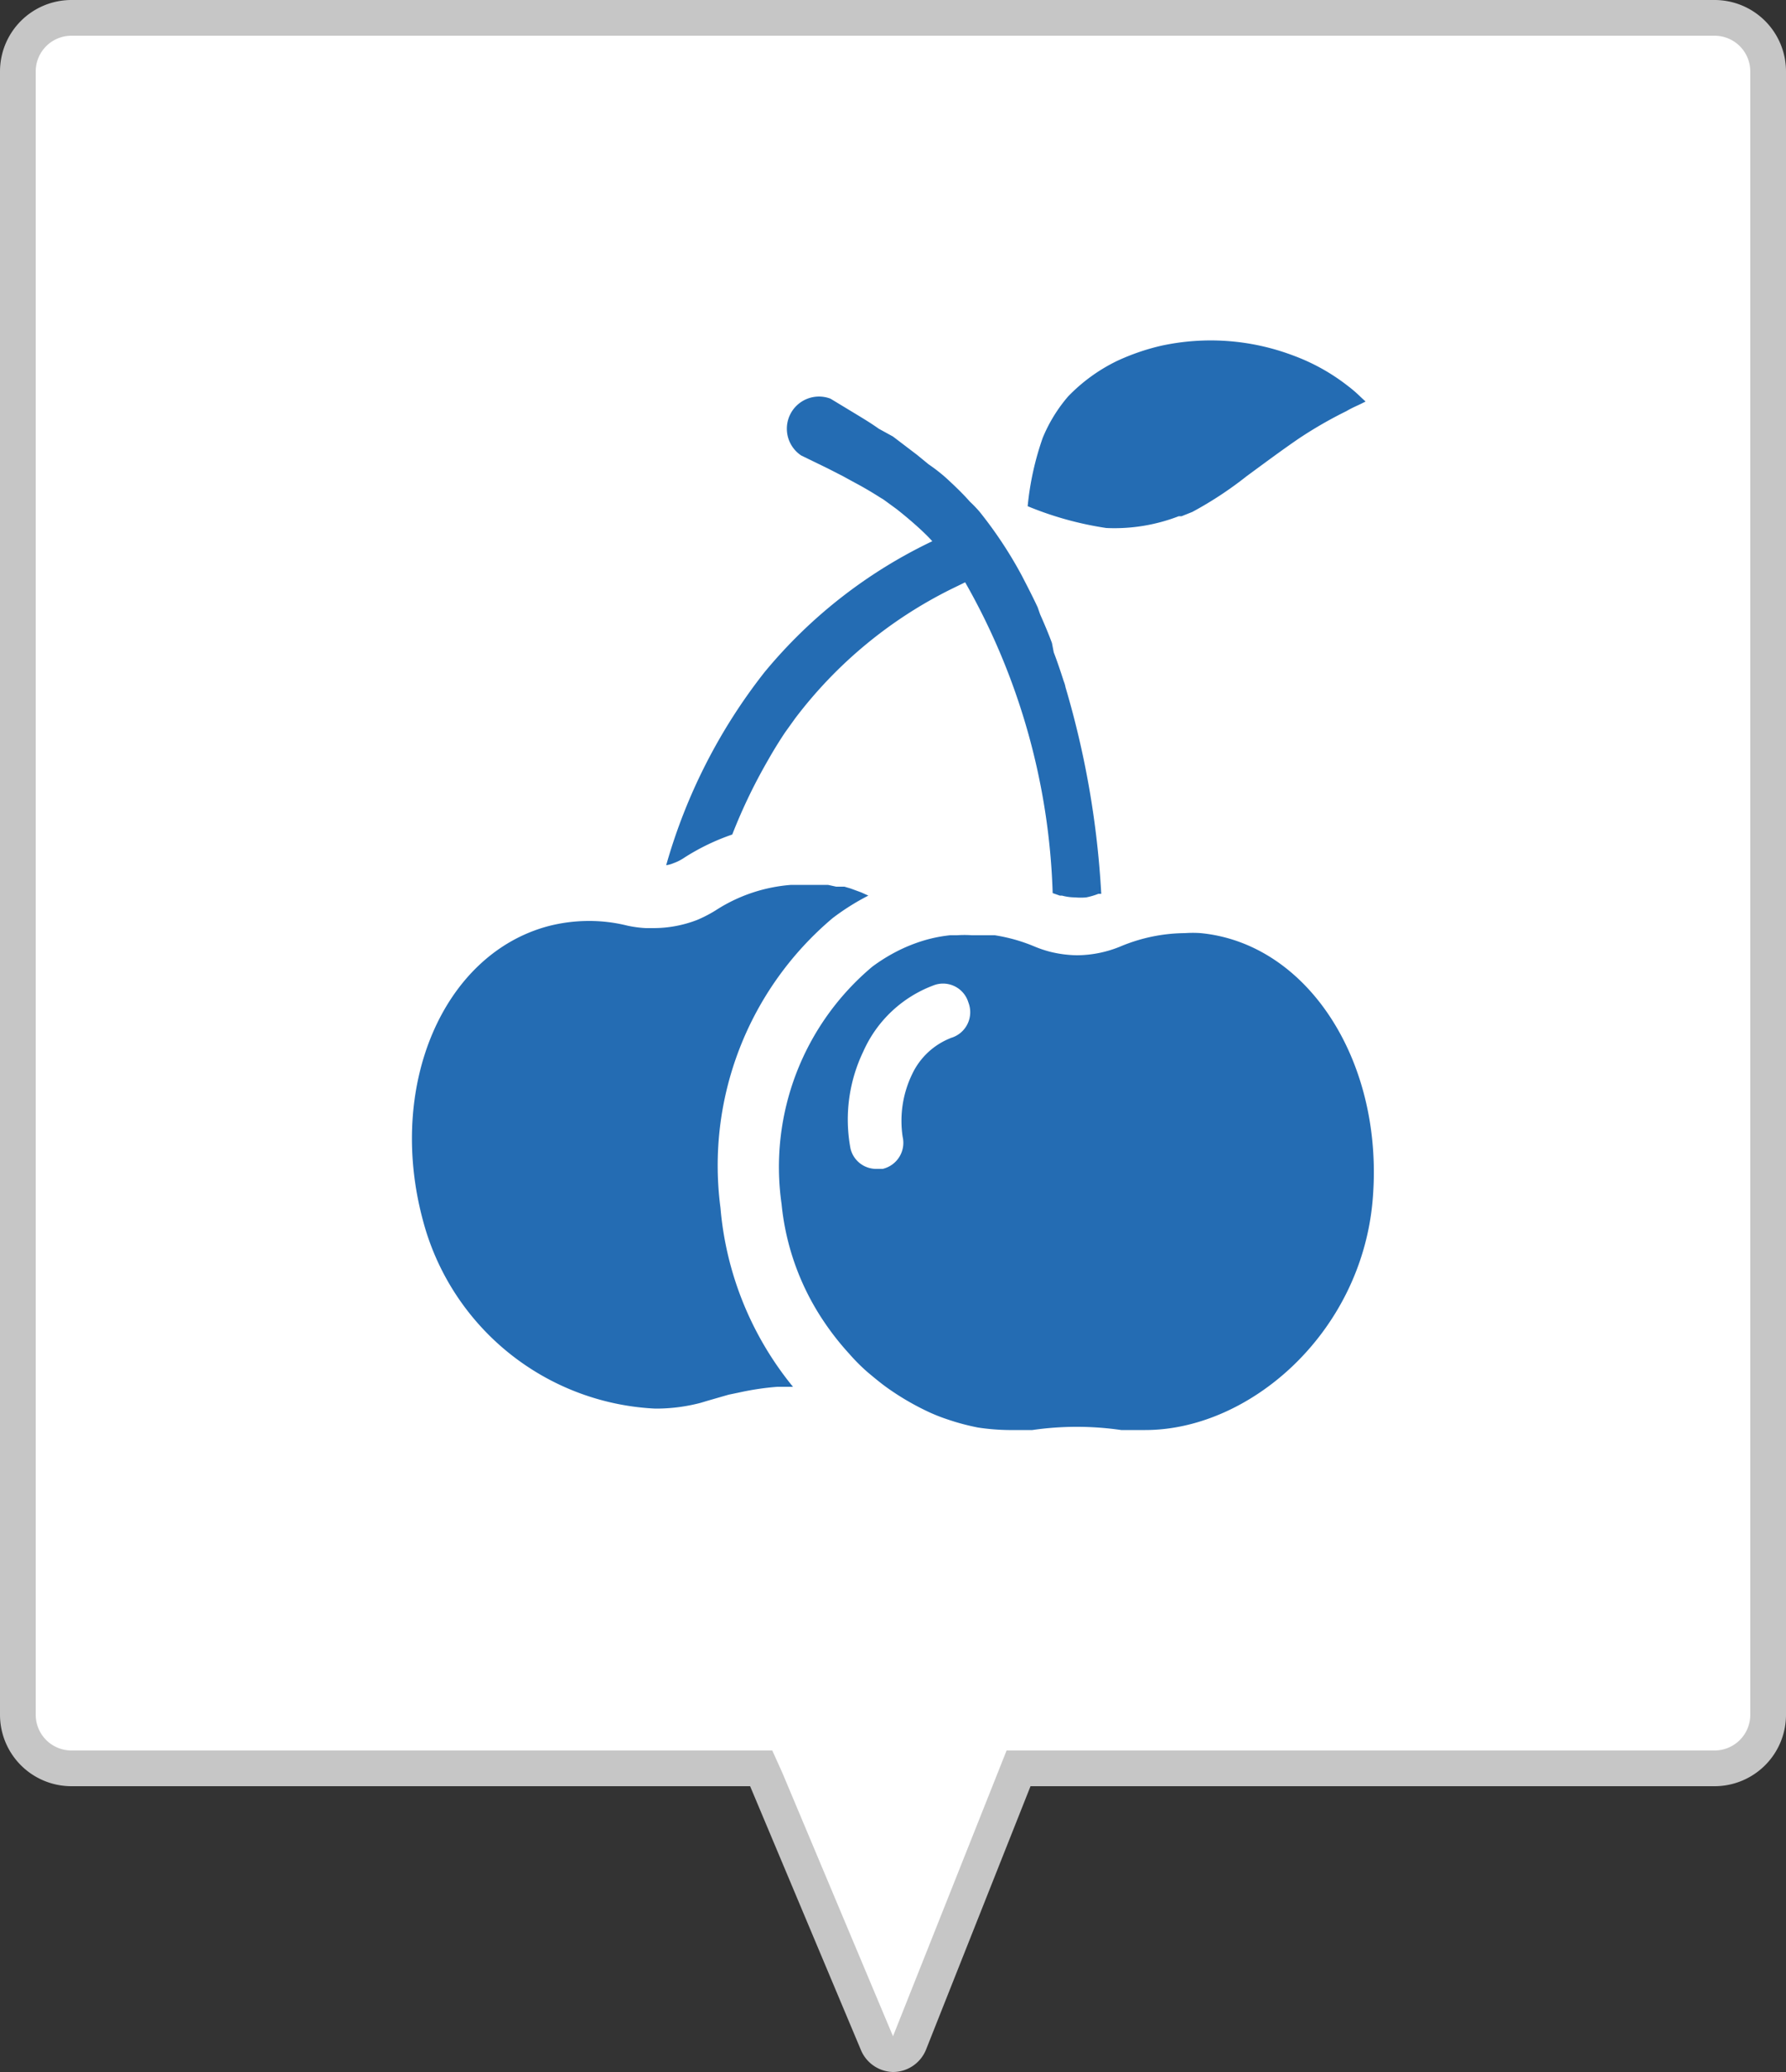 <svg id="レイヤー_1" data-name="レイヤー 1" xmlns="http://www.w3.org/2000/svg" viewBox="0 0 50 58" width="50" height="58"><rect x="0" y="0" width="50" height="58" fill="#333333" stroke="none"/><path d="M25,57.5a.49.49,0,0,1-.47-.31L21.28,49.5H2A1.5,1.5,0,0,1,.5,48V2A1.5,1.5,0,0,1,2,.5H48A1.5,1.5,0,0,1,49.5,2V48A1.5,1.5,0,0,1,48,49.5H28.52l-3.07,7.67A.49.49,0,0,1,25,57.5Z" style="fill:#fff"/><path d="M48,1a1,1,0,0,1,1,1V48a1,1,0,0,1-1,1H28.18l-.25.63L25,57l-3.1-7.38L21.62,49H2a1,1,0,0,1-1-1V2A1,1,0,0,1,2,1H48m0-1H2A2,2,0,0,0,0,2V48a2,2,0,0,0,2,2H21l3.1,7.38A1,1,0,0,0,25,58a1,1,0,0,0,.93-.64L28.85,50H48a2,2,0,0,0,2-2V2a2,2,0,0,0-2-2Z" style="fill:#c6c6c6"/><path d="M19.17,24a6.24,6.24,0,0,1,1.33-.64,15.21,15.21,0,0,1,1-2.08q.22-.39.48-.78l.28-.39a12.37,12.37,0,0,1,4.37-3.62l.39-.19,0,0h0A18.73,18.73,0,0,1,29.47,25l0,0,.2.07h.06a1.44,1.44,0,0,0,.37.05,1.63,1.63,0,0,0,.31,0,1.91,1.91,0,0,0,.34-.1l.08,0a25.15,25.15,0,0,0-1-5.78.84.84,0,0,0-.05-.17c-.09-.28-.18-.55-.28-.81L29.45,18c-.1-.27-.21-.53-.33-.8L29.05,17c-.14-.3-.29-.59-.44-.88l0,0a11.69,11.69,0,0,0-1.19-1.8,3.63,3.63,0,0,0-.27-.28l0,0c-.14-.16-.31-.33-.49-.5l-.15-.14,0,0A4.72,4.72,0,0,0,26,13l-.33-.27L25,12.22,24.6,12c-.21-.15-.41-.27-.59-.38l-.76-.46a.9.9,0,0,0-.82,1.59l.74.36.43.22.31.17q.36.19.72.42l.1.06.37.27c.33.26.75.62,1,.9l0,0a13.75,13.75,0,0,0-4.7,3.67,15.63,15.63,0,0,0-2.75,5.4.83.83,0,0,0,.21-.06A1.33,1.33,0,0,0,19.17,24ZM33,14.45l.08,0,.3-.12a10.33,10.33,0,0,0,1.52-1c.49-.36,1-.74,1.47-1.06a11.79,11.79,0,0,1,1.32-.76c.17-.1.32-.16.42-.21l.12-.06h0l-.13-.12a3.7,3.7,0,0,0-.37-.32,5.65,5.65,0,0,0-1.53-.85,6.53,6.53,0,0,0-3.7-.27,6.28,6.28,0,0,0-1.22.42,4.82,4.82,0,0,0-1.38,1,4.27,4.27,0,0,0-.71,1.16,8.14,8.14,0,0,0-.42,1.91,9.38,9.38,0,0,0,2.2.61A5,5,0,0,0,33,14.45ZM20.17,33.81a9.06,9.06,0,0,1,3.14-8.11,6.66,6.66,0,0,1,1-.63h0l-.2-.09-.3-.11-.17-.05h0l-.23,0-.23-.05-.18,0h-.13l-.41,0h-.31a4.5,4.5,0,0,0-2.11.71,3.67,3.67,0,0,1-.52.27,3.39,3.39,0,0,1-1.22.23h-.22a3.24,3.24,0,0,1-.52-.07,4.37,4.37,0,0,0-1.08-.13,4.54,4.54,0,0,0-1.15.15c-2.94.8-4.5,4.48-3.49,8.23a7.08,7.08,0,0,0,6.5,5.27,4.91,4.91,0,0,0,1.27-.16l.2-.06.59-.17.29-.06a7.67,7.67,0,0,1,1.07-.16h.44A9.13,9.13,0,0,1,20.17,33.81Zm13.44-7.69a3.17,3.17,0,0,0-.43,0,4.75,4.75,0,0,0-1.78.36,3.23,3.23,0,0,1-1.25.26h0a3.3,3.3,0,0,1-.76-.1h0a3.26,3.26,0,0,1-.44-.15,4.75,4.75,0,0,0-1.1-.31l0,0-.15,0h-.49a3,3,0,0,0-.42,0H26.6a4,4,0,0,0-.78.16,4.53,4.53,0,0,0-.69.28,4.88,4.88,0,0,0-.71.44,7.32,7.32,0,0,0-2.54,6.64A7.13,7.13,0,0,0,23.07,37a7.62,7.62,0,0,0,.7.89,5.3,5.3,0,0,0,.53.53c.18.15.37.31.57.45a7.41,7.41,0,0,0,1.12.65,4.87,4.87,0,0,0,.53.21,6.42,6.42,0,0,0,.86.23,6.23,6.23,0,0,0,.86.07l.45,0,.21,0a8.66,8.66,0,0,1,2.49,0l.22,0,.45,0c2.91,0,6-2.68,6.36-6.35C38.79,29.78,36.64,26.41,33.61,26.12Zm-7,2.94a2,2,0,0,0-1.07,1,3,3,0,0,0-.27,1.76.75.75,0,0,1-.56.9l-.17,0a.74.74,0,0,1-.73-.57,4.4,4.4,0,0,1,.36-2.72,3.48,3.48,0,0,1,2-1.86.74.74,0,0,1,.94.49A.75.75,0,0,1,26.6,29.06Z" style="fill:#246cb3"/></svg>